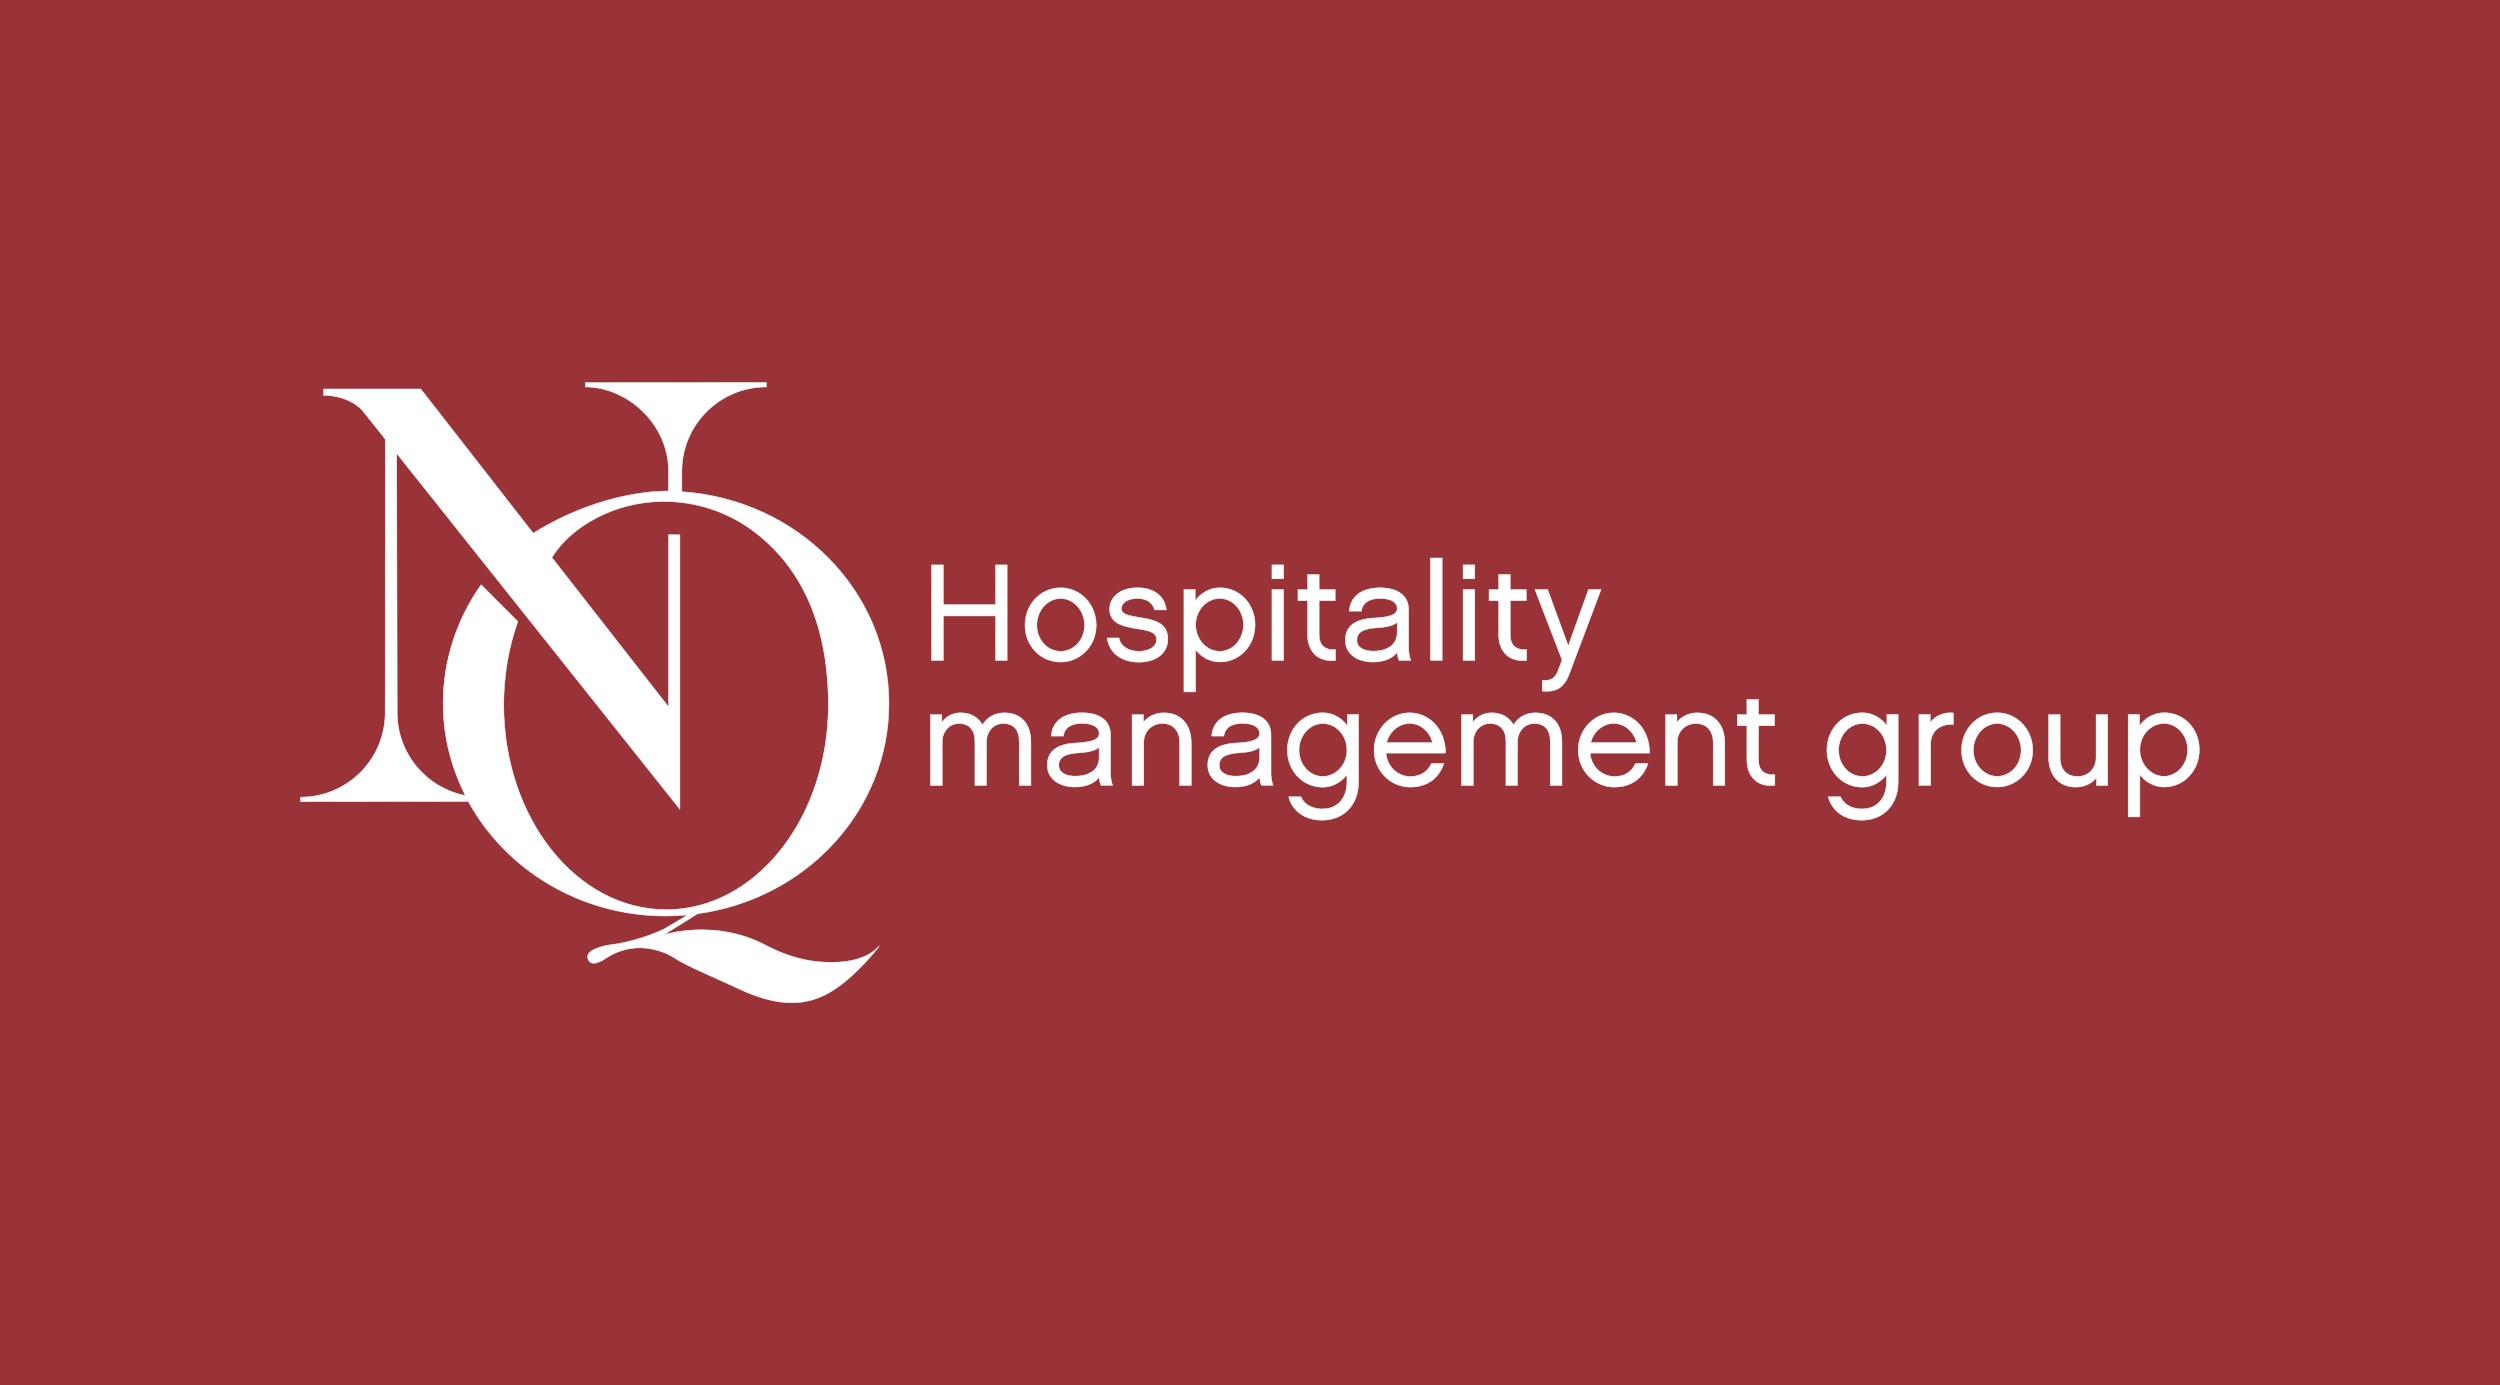 <?xml version="1.0" encoding="UTF-8"?>
<svg xmlns="http://www.w3.org/2000/svg" id="Layer_2" data-name="Layer 2" viewBox="0 0 505.37 280">
  <defs>
    <style>
      .cls-1 {
        fill: #fff;
      }

      .cls-2 {
        fill: #993338;
      }

      .cls-3 {
        fill: none;
        stroke: #fff;
        stroke-miterlimit: 10;
        stroke-width: .1px;
      }
    </style>
  </defs>
  <g id="Layer_1-2" data-name="Layer 1">
    <rect class="cls-2" width="505.37" height="280"></rect>
    <g id="Layer_1-2" data-name="Layer 1-2">
      <path class="cls-1" d="M179.7,142.21c0-22.71-18.48-41.25-41.87-42.81v-4.09c0-9.44,7.65-17.09,17.09-17.09v-.91l-36.6,.03v.88c8.43,0,16.82,7.46,16.82,17v4.05c-.17,0-12.8-.53-27.36,8.52l-22.73-29.16h-19.63v1.29s4.65-.18,7.74,2.92l4.72,5.93-.02,55.28c0,9.44-7.65,17.09-17.09,17.09v.91l33.9-.03c7.52,13.75,22.57,23.15,39.95,23.15,1.49,0,2.96-.08,4.4-.21l-4.65,2.77c-4.44,2.19-9.53,3.05-9.53,3.05-6.44,.71-6.07,2.65-6.07,2.65,.43,2.76,3.8,.22,3.8,.22,6.93-4.47,13.41-.22,13.41-.22,2.83,1.89,8.69,4.26,13.42,6.48,12.45,5.84,18.68,1.73,25.19-5,2-2.07,3.18-3.71,3.18-3.71-2.79,3.12-7.76,3.57-12.04,3.24-3.85-.31-7.55-1.58-10.96-3.37-10.35-5.45-20.57-2.1-20.57-2.1l6.83-4.27c21.85-2.96,38.67-20.83,38.67-42.49m-45.06,41.66c-18.12,0-32.81-18.54-32.81-41.42,0-6,1.03-11.68,2.85-16.83l-7.42-7.42c-4.85,6.85-7.68,15.11-7.68,24,0,6.68,1.64,12.97,4.5,18.61-7.86-1.54-13.79-8.46-13.79-16.77l-.1-52.4,57.25,71.94v-55.48h-2.29v34.8l-23.6-30.21c2.75-4.26,6.67-6.99,10.6-8.75,9.75-4.37,21.28-3.07,29.89,3.23,7.69,5.62,15.41,16.05,15.41,35.3,0,22.87-14.69,41.42-32.81,41.42"></path>
      <path class="cls-3" d="M179.7,142.21c0-22.71-18.48-41.25-41.87-42.81v-4.09c0-9.44,7.65-17.09,17.09-17.09v-.91l-36.6,.03v.88c8.43,0,16.82,7.46,16.82,17v4.05c-.17,0-12.8-.53-27.36,8.52l-22.73-29.16h-19.63v1.29s4.65-.18,7.74,2.92l4.72,5.93-.02,55.28c0,9.44-7.65,17.09-17.09,17.09v.91l33.9-.03c7.52,13.75,22.57,23.15,39.95,23.15,1.49,0,2.96-.08,4.4-.21l-4.65,2.77c-4.44,2.19-9.53,3.05-9.53,3.05-6.44,.71-6.07,2.65-6.07,2.65,.43,2.76,3.8,.22,3.8,.22,6.93-4.47,13.41-.22,13.41-.22,2.83,1.89,8.69,4.26,13.42,6.48,12.45,5.84,18.68,1.73,25.19-5,2-2.07,3.18-3.71,3.18-3.71-2.79,3.12-7.76,3.57-12.04,3.24-3.85-.31-7.55-1.58-10.96-3.37-10.35-5.45-20.57-2.1-20.57-2.1l6.83-4.27c21.85-2.96,38.67-20.83,38.67-42.49h0Zm-45.06,41.67c-18.12,0-32.81-18.54-32.81-41.42,0-6,1.03-11.68,2.85-16.83l-7.42-7.42c-4.85,6.85-7.68,15.11-7.68,24,0,6.68,1.64,12.97,4.5,18.61-7.86-1.54-13.79-8.46-13.79-16.77l-.1-52.4,57.25,71.94v-55.49h-2.29v34.8l-23.6-30.21c2.75-4.26,6.67-6.99,10.6-8.75,9.75-4.37,21.28-3.07,29.89,3.23,7.69,5.62,15.41,16.05,15.41,35.3,0,22.87-14.69,41.42-32.81,41.42h0Z"></path>
      <polygon class="cls-1" points="190.69 124.51 201.26 124.51 201.26 133.5 203.59 133.5 203.59 114.19 201.26 114.19 201.26 122.23 190.69 122.23 190.69 114.19 188.32 114.19 188.32 133.5 190.69 133.5 190.69 124.51"></polygon>
      <polygon class="cls-3" points="190.69 124.51 201.26 124.51 201.26 133.5 203.59 133.5 203.59 114.19 201.26 114.19 201.26 122.23 190.69 122.23 190.69 114.19 188.32 114.19 188.32 133.5 190.69 133.5 190.69 124.51"></polygon>
      <path class="cls-1" d="M221.6,126.38c0-4.17-3.12-7.56-7.2-7.56s-7.2,3.39-7.2,7.56,3.14,7.45,7.2,7.45,7.2-3.34,7.2-7.45m-12.01,0c0-2.98,2.17-5.39,4.81-5.39s4.84,2.42,4.84,5.39-2.17,5.28-4.84,5.28-4.81-2.36-4.81-5.28"></path>
      <path class="cls-3" d="M221.6,126.38c0-4.17-3.12-7.56-7.2-7.56s-7.2,3.39-7.2,7.56,3.14,7.45,7.2,7.45,7.2-3.34,7.2-7.45Zm-12.01,0c0-2.98,2.17-5.39,4.81-5.39s4.84,2.42,4.84,5.39-2.17,5.28-4.84,5.28-4.81-2.36-4.81-5.28Z"></path>
      <path class="cls-1" d="M236.08,129.18c0-3.25-2.61-3.87-5.78-4.37-2.81-.44-3.62-.81-3.62-1.83,0-1.11,1.36-2,3.25-2,1.75,0,3.11,.78,3.45,2.31h2.39c-.31-2.81-2.53-4.48-5.84-4.48-3.84,0-5.62,2.2-5.62,4.26,0,2.7,2.11,3.53,5.59,4.03,3.5,.47,3.89,1.23,3.89,2.23,0,1.25-1.36,2.33-3.59,2.33-2.06,0-3.7-1.03-4-2.7h-2.39c.39,3.03,2.92,4.9,6.4,4.9s5.87-1.81,5.87-4.67"></path>
      <path class="cls-3" d="M236.08,129.18c0-3.25-2.61-3.87-5.78-4.37-2.81-.44-3.62-.81-3.62-1.83,0-1.11,1.36-2,3.25-2,1.75,0,3.11,.78,3.45,2.31h2.39c-.31-2.81-2.53-4.48-5.84-4.48-3.84,0-5.62,2.2-5.62,4.26,0,2.7,2.11,3.53,5.59,4.03,3.5,.47,3.89,1.23,3.89,2.23,0,1.25-1.36,2.33-3.59,2.33-2.06,0-3.7-1.03-4-2.7h-2.39c.39,3.03,2.92,4.9,6.4,4.9s5.87-1.81,5.87-4.67h0Z"></path>
      <path class="cls-1" d="M253.71,126.29c0-4.11-3.03-7.48-7.15-7.48-2.11,0-3.95,1.2-4.95,2.64v-2.28h-2.28v20.69h2.36v-8.54c1.03,1.39,2.81,2.5,4.87,2.5,4.12,0,7.15-3.37,7.15-7.54m-12.01,0c0-2.92,2.22-5.31,4.87-5.31s4.79,2.39,4.79,5.31-2.11,5.37-4.79,5.37-4.87-2.42-4.87-5.37"></path>
      <path class="cls-3" d="M253.71,126.29c0-4.11-3.03-7.48-7.15-7.48-2.11,0-3.95,1.2-4.95,2.64v-2.28h-2.28v20.69h2.36v-8.54c1.03,1.39,2.81,2.5,4.87,2.5,4.12,0,7.15-3.37,7.15-7.54h0Zm-12.01,0c0-2.92,2.22-5.31,4.87-5.31s4.79,2.39,4.79,5.31-2.11,5.37-4.79,5.37-4.87-2.42-4.87-5.37Z"></path>
      <rect class="cls-1" x="257.12" y="119.17" width="2.36" height="14.33"></rect>
      <rect class="cls-3" x="257.12" y="119.17" width="2.36" height="14.33"></rect>
      <rect class="cls-1" x="257.12" y="114.19" width="2.36" height="2.81"></rect>
      <rect class="cls-3" x="257.12" y="114.19" width="2.36" height="2.81"></rect>
      <path class="cls-1" d="M264.32,128.27c0,3.64,2.31,5.62,5.65,5.23v-2.17c-1.75,.11-3.31-.53-3.31-3.06v-6.84h3.25v-2.25h-3.25v-3.06h-2.33v3.06h-1.95v2.25h1.95s0,6.84,0,6.84Z"></path>
      <path class="cls-3" d="M264.32,128.27c0,3.64,2.31,5.62,5.65,5.23v-2.17c-1.75,.11-3.31-.53-3.31-3.06v-6.84h3.25v-2.25h-3.25v-3.06h-2.33v3.06h-1.95v2.25h1.95s0,6.84,0,6.84Z"></path>
      <path class="cls-1" d="M282.83,133.5h2.34c-.22-.55-.42-1.61-.42-2.33v-7.9c0-2.67-1.95-4.45-5.79-4.45s-6.04,1.86-6.2,4.72h2.45c.25-2.09,2.22-2.56,3.73-2.56,2.42,0,3.5,.86,3.5,2s-1.14,1.78-4.65,1.95c-3.7,.19-5.84,1.53-5.84,4.48s2.64,4.42,5.59,4.42c2.23,0,3.9-.72,4.92-1.97,.03,.67,.17,1.23,.36,1.64m-.39-5.51c-.06,2.59-2.36,3.64-4.81,3.64-1.84,0-3.34-.67-3.34-2.22,0-1.2,.7-2.28,3.81-2.48,1.7-.11,3.39-.31,4.34-1.14v2.2h0Z"></path>
      <path class="cls-3" d="M282.83,133.5h2.34c-.22-.55-.42-1.61-.42-2.33v-7.9c0-2.67-1.95-4.45-5.79-4.45s-6.04,1.86-6.2,4.72h2.45c.25-2.09,2.22-2.56,3.73-2.56,2.42,0,3.5,.86,3.5,2s-1.14,1.78-4.65,1.95c-3.7,.19-5.84,1.53-5.84,4.48s2.64,4.42,5.59,4.42c2.23,0,3.9-.72,4.92-1.97,.03,.67,.17,1.23,.36,1.64h0Zm-.39-5.51c-.06,2.59-2.36,3.64-4.81,3.64-1.84,0-3.34-.67-3.34-2.22,0-1.2,.7-2.28,3.81-2.48,1.7-.11,3.39-.31,4.34-1.14v2.2h0Z"></path>
      <rect class="cls-1" x="289.17" y="112.8" width="2.36" height="20.69"></rect>
      <rect class="cls-3" x="289.17" y="112.8" width="2.36" height="20.69"></rect>
      <rect class="cls-1" x="295.76" y="114.19" width="2.36" height="2.81"></rect>
      <rect class="cls-3" x="295.76" y="114.19" width="2.36" height="2.81"></rect>
      <rect class="cls-1" x="295.76" y="119.17" width="2.36" height="14.33"></rect>
      <rect class="cls-3" x="295.76" y="119.17" width="2.36" height="14.33"></rect>
      <path class="cls-1" d="M302.95,128.27c0,3.64,2.31,5.62,5.65,5.23v-2.17c-1.75,.11-3.31-.53-3.31-3.06v-6.84h3.25v-2.25h-3.25v-3.06h-2.33v3.06h-1.95v2.25h1.95v6.84h0Z"></path>
      <path class="cls-3" d="M302.95,128.27c0,3.64,2.31,5.62,5.65,5.23v-2.17c-1.75,.11-3.31-.53-3.31-3.06v-6.84h3.25v-2.25h-3.25v-3.06h-2.33v3.06h-1.95v2.25h1.95v6.84h0Z"></path>
      <path class="cls-1" d="M321.11,119.17l-4.09,11.4-4.17-11.4h-2.56l5.48,14.24-.75,2c-.61,1.67-1.39,2.25-3.25,2.11v2.17c2.87,.31,4.45-.78,5.45-3.44l6.43-17.08s-2.53,0-2.53,0Z"></path>
      <path class="cls-3" d="M321.11,119.17l-4.09,11.4-4.17-11.4h-2.56l5.48,14.24-.75,2c-.61,1.67-1.39,2.25-3.25,2.11v2.17c2.87,.31,4.45-.78,5.45-3.44l6.43-17.08s-2.53,0-2.53,0Z"></path>
      <path class="cls-1" d="M203.09,144.09c-2.06,0-3.59,.97-4.48,2.45-.89-1.53-2.39-2.45-4.42-2.45-1.59,0-2.92,.72-3.81,1.92v-1.56h-2.28v14.33h2.36v-8.76c0-2.14,1.45-3.76,3.39-3.76,2.11,0,3.23,1.36,3.23,3.59v8.93h2.33v-8.76c0-2.14,1.42-3.76,3.37-3.76,2.2,0,3.25,1.36,3.25,3.59v8.93h2.36v-8.87c0-3.56-2-5.81-5.31-5.81"></path>
      <path class="cls-3" d="M203.09,144.09c-2.06,0-3.59,.97-4.48,2.45-.89-1.53-2.39-2.45-4.42-2.45-1.59,0-2.92,.72-3.81,1.92v-1.56h-2.28v14.33h2.36v-8.76c0-2.14,1.45-3.76,3.39-3.76,2.11,0,3.23,1.36,3.23,3.59v8.93h2.33v-8.76c0-2.14,1.42-3.76,3.37-3.76,2.2,0,3.25,1.36,3.25,3.59v8.93h2.36v-8.87c0-3.56-2-5.81-5.31-5.81v.02Z"></path>
      <path class="cls-1" d="M224.49,148.53c0-2.67-1.95-4.45-5.78-4.45s-6.04,1.86-6.2,4.72h2.45c.25-2.09,2.22-2.56,3.73-2.56,2.42,0,3.5,.86,3.5,2s-1.14,1.78-4.65,1.95c-3.7,.19-5.84,1.53-5.84,4.48s2.64,4.42,5.59,4.42c2.22,0,3.89-.72,4.92-1.97,.03,.67,.17,1.23,.36,1.64h2.34c-.22-.55-.42-1.61-.42-2.33v-7.9h0Zm-2.31,4.73c-.06,2.59-2.36,3.64-4.81,3.64-1.83,0-3.34-.67-3.34-2.22,0-1.2,.7-2.28,3.81-2.48,1.7-.11,3.39-.31,4.34-1.14v2.2h0Z"></path>
      <path class="cls-3" d="M224.49,148.53c0-2.67-1.95-4.45-5.78-4.45s-6.04,1.86-6.2,4.72h2.45c.25-2.09,2.22-2.56,3.73-2.56,2.42,0,3.5,.86,3.5,2s-1.14,1.78-4.65,1.95c-3.7,.19-5.84,1.53-5.84,4.48s2.64,4.42,5.59,4.42c2.22,0,3.89-.72,4.92-1.97,.03,.67,.17,1.23,.36,1.64h2.34c-.22-.55-.42-1.61-.42-2.33v-7.9h0Zm-2.31,4.73c-.06,2.59-2.36,3.64-4.81,3.64-1.83,0-3.34-.67-3.34-2.22,0-1.2,.7-2.28,3.81-2.48,1.7-.11,3.39-.31,4.34-1.14v2.2h0Z"></path>
      <path class="cls-1" d="M235.3,144.09c-1.72,0-3.2,.72-4.17,1.92v-1.56h-2.28v14.33h2.36v-8.76c0-2.14,1.59-3.76,3.76-3.76,2.28,0,3.5,1.61,3.5,3.81v8.71h2.34v-8.62c0-3.56-2-6.06-5.51-6.06"></path>
      <path class="cls-3" d="M235.3,144.09c-1.72,0-3.2,.72-4.17,1.92v-1.56h-2.28v14.33h2.36v-8.76c0-2.14,1.59-3.76,3.76-3.76,2.28,0,3.5,1.61,3.5,3.81v8.71h2.34v-8.62c0-3.56-2-6.06-5.51-6.06h0Z"></path>
      <path class="cls-1" d="M256.93,148.53c0-2.67-1.95-4.45-5.78-4.45s-6.04,1.86-6.2,4.72h2.45c.25-2.09,2.22-2.56,3.73-2.56,2.42,0,3.5,.86,3.5,2s-1.14,1.78-4.65,1.95c-3.7,.19-5.84,1.53-5.84,4.48s2.64,4.42,5.59,4.42c2.22,0,3.89-.72,4.92-1.97,.03,.67,.17,1.23,.36,1.64h2.34c-.22-.55-.42-1.61-.42-2.33v-7.9Zm-2.31,4.73c-.06,2.59-2.36,3.64-4.81,3.64-1.83,0-3.34-.67-3.34-2.22,0-1.2,.7-2.28,3.81-2.48,1.7-.11,3.39-.31,4.34-1.14v2.2h0Z"></path>
      <path class="cls-3" d="M256.93,148.53c0-2.67-1.95-4.45-5.78-4.45s-6.04,1.86-6.2,4.72h2.45c.25-2.09,2.22-2.56,3.73-2.56,2.42,0,3.5,.86,3.5,2s-1.14,1.78-4.65,1.95c-3.7,.19-5.84,1.53-5.84,4.48s2.64,4.42,5.59,4.42c2.22,0,3.89-.72,4.92-1.97,.03,.67,.17,1.23,.36,1.64h2.34c-.22-.55-.42-1.61-.42-2.33v-7.9Zm-2.31,4.73c-.06,2.59-2.36,3.64-4.81,3.64-1.83,0-3.34-.67-3.34-2.22,0-1.2,.7-2.28,3.81-2.48,1.7-.11,3.39-.31,4.34-1.14v2.2h0Z"></path>
      <path class="cls-1" d="M272.36,146.72c-1-1.45-2.84-2.64-4.95-2.64-4.12,0-7.18,3.39-7.18,7.54s3.06,7.51,7.18,7.51c2.06,0,3.84-1.14,4.87-2.53v1.5c0,2.59-1.34,5.42-5.01,5.42-1.06,0-3.34-.31-4.29-2.45h-2.48c.72,2.92,3.37,4.73,6.76,4.73,4.39,0,7.37-3.12,7.37-7.71v-13.66h-2.28v2.28h0Zm-4.95,10.23c-2.7,0-4.81-2.39-4.81-5.31s2.11-5.37,4.81-5.37,4.87,2.39,4.87,5.37-2.23,5.31-4.87,5.31"></path>
      <path class="cls-3" d="M272.36,146.72c-1-1.45-2.84-2.64-4.95-2.64-4.12,0-7.18,3.39-7.18,7.54s3.06,7.51,7.18,7.51c2.06,0,3.84-1.14,4.87-2.53v1.5c0,2.59-1.34,5.42-5.01,5.42-1.06,0-3.34-.31-4.29-2.45h-2.48c.72,2.92,3.37,4.73,6.76,4.73,4.39,0,7.37-3.12,7.37-7.71v-13.66h-2.28v2.28h0Zm-4.95,10.23c-2.7,0-4.81-2.39-4.81-5.31s2.11-5.37,4.81-5.37,4.87,2.39,4.87,5.37-2.23,5.31-4.87,5.31Z"></path>
      <path class="cls-1" d="M284.97,144.09c-3.98,0-7.2,3.39-7.2,7.54s3.23,7.48,7.34,7.48c3.31,0,5.76-1.72,6.76-4.78h-2.5c-.78,1.67-2.22,2.64-4.26,2.64-2.36,0-4.65-1.75-4.95-4.73h12.04c.03-5.09-3.53-8.15-7.23-8.15m-4.67,6.04c.61-2.45,2.7-3.89,4.67-3.89,2.09,0,4.03,1.56,4.62,3.89h-9.29Z"></path>
      <path class="cls-3" d="M284.97,144.09c-3.98,0-7.2,3.39-7.2,7.54s3.23,7.48,7.34,7.48c3.31,0,5.76-1.72,6.76-4.78h-2.5c-.78,1.67-2.22,2.64-4.26,2.64-2.36,0-4.65-1.75-4.95-4.73h12.04c.03-5.09-3.53-8.15-7.23-8.15h0Zm-4.67,6.04c.61-2.45,2.7-3.89,4.67-3.89,2.09,0,4.03,1.56,4.62,3.89h-9.29Z"></path>
      <path class="cls-1" d="M310.44,144.09c-2.06,0-3.59,.97-4.48,2.45-.89-1.53-2.39-2.45-4.42-2.45-1.59,0-2.92,.72-3.81,1.92v-1.56h-2.28v14.33h2.36v-8.76c0-2.14,1.45-3.76,3.39-3.76,2.11,0,3.22,1.36,3.22,3.59v8.93h2.34v-8.76c0-2.14,1.42-3.76,3.37-3.76,2.2,0,3.25,1.36,3.25,3.59v8.93h2.36v-8.87c0-3.56-2-5.81-5.31-5.81"></path>
      <path class="cls-3" d="M310.44,144.09c-2.06,0-3.59,.97-4.48,2.45-.89-1.53-2.39-2.45-4.42-2.45-1.59,0-2.92,.72-3.81,1.92v-1.56h-2.28v14.33h2.36v-8.76c0-2.14,1.45-3.76,3.39-3.76,2.11,0,3.22,1.36,3.22,3.59v8.93h2.34v-8.76c0-2.14,1.42-3.76,3.37-3.76,2.2,0,3.25,1.36,3.25,3.59v8.93h2.36v-8.87c0-3.56-2-5.81-5.31-5.81v.02Z"></path>
      <path class="cls-1" d="M326.23,144.09c-3.98,0-7.2,3.39-7.2,7.54s3.23,7.48,7.34,7.48c3.31,0,5.76-1.72,6.76-4.78h-2.5c-.78,1.67-2.22,2.64-4.26,2.64-2.36,0-4.65-1.75-4.95-4.73h12.04c.03-5.09-3.53-8.15-7.23-8.15m-4.67,6.04c.61-2.45,2.7-3.89,4.67-3.89,2.09,0,4.03,1.56,4.62,3.89h-9.29Z"></path>
      <path class="cls-3" d="M326.23,144.09c-3.98,0-7.2,3.39-7.2,7.54s3.23,7.48,7.34,7.48c3.31,0,5.76-1.72,6.76-4.78h-2.5c-.78,1.67-2.22,2.64-4.26,2.64-2.36,0-4.65-1.75-4.95-4.73h12.04c.03-5.09-3.53-8.15-7.23-8.15h0Zm-4.67,6.04c.61-2.45,2.7-3.89,4.67-3.89,2.09,0,4.03,1.56,4.62,3.89h-9.29Z"></path>
      <path class="cls-1" d="M343.16,144.09c-1.72,0-3.2,.72-4.18,1.92v-1.56h-2.28v14.33h2.36v-8.76c0-2.14,1.59-3.76,3.76-3.76,2.28,0,3.5,1.61,3.5,3.81v8.71h2.34v-8.62c0-3.56-2.01-6.06-5.51-6.06"></path>
      <path class="cls-3" d="M343.16,144.09c-1.72,0-3.2,.72-4.18,1.92v-1.56h-2.28v14.33h2.36v-8.76c0-2.14,1.59-3.76,3.76-3.76,2.28,0,3.5,1.61,3.5,3.81v8.71h2.34v-8.62c0-3.56-2.01-6.06-5.51-6.06h0Z"></path>
      <path class="cls-1" d="M355.47,153.54v-6.84h3.25v-2.25h-3.25v-3.06h-2.34v3.06h-1.95v2.25h1.95v6.84c0,3.64,2.31,5.62,5.65,5.23v-2.17c-1.75,.11-3.31-.53-3.31-3.06"></path>
      <path class="cls-3" d="M355.47,153.54v-6.84h3.25v-2.25h-3.25v-3.06h-2.34v3.06h-1.95v2.25h1.95v6.84c0,3.64,2.31,5.62,5.65,5.23v-2.17c-1.75,.11-3.31-.53-3.31-3.06Z"></path>
      <path class="cls-1" d="M381.43,146.72c-1-1.45-2.84-2.64-4.95-2.64-4.12,0-7.18,3.39-7.18,7.54s3.06,7.51,7.18,7.51c2.06,0,3.84-1.14,4.87-2.53v1.5c0,2.59-1.34,5.42-5.01,5.42-1.06,0-3.34-.31-4.28-2.45h-2.48c.72,2.92,3.37,4.73,6.76,4.73,4.39,0,7.37-3.12,7.37-7.71v-13.66h-2.28v2.28h0Zm-4.95,10.23c-2.7,0-4.81-2.39-4.81-5.31s2.11-5.37,4.81-5.37,4.87,2.39,4.87,5.37-2.23,5.31-4.87,5.31"></path>
      <path class="cls-3" d="M381.43,146.72c-1-1.45-2.84-2.64-4.95-2.64-4.12,0-7.18,3.39-7.18,7.54s3.06,7.51,7.18,7.51c2.06,0,3.84-1.14,4.87-2.53v1.5c0,2.59-1.34,5.42-5.01,5.42-1.06,0-3.34-.31-4.28-2.45h-2.48c.72,2.92,3.37,4.73,6.76,4.73,4.39,0,7.37-3.12,7.37-7.71v-13.66h-2.28v2.28h0Zm-4.95,10.23c-2.7,0-4.81-2.39-4.81-5.31s2.11-5.37,4.81-5.37,4.87,2.39,4.87,5.37-2.23,5.31-4.87,5.31Z"></path>
      <path class="cls-1" d="M390.19,146.05v-1.61h-2.28v14.33h2.36v-8.29c0-2.87,2.11-4.17,4.59-4.03v-2.33c-1.64-.19-3.59,.42-4.67,1.95"></path>
      <path class="cls-3" d="M390.19,146.05v-1.61h-2.28v14.33h2.36v-8.29c0-2.87,2.11-4.17,4.59-4.03v-2.33c-1.64-.19-3.59,.42-4.67,1.95h0Z"></path>
      <path class="cls-1" d="M403.72,144.08c-4.06,0-7.2,3.39-7.2,7.56s3.14,7.45,7.2,7.45,7.2-3.34,7.2-7.45-3.11-7.56-7.2-7.56m0,12.85c-2.64,0-4.81-2.36-4.81-5.28s2.17-5.39,4.81-5.39,4.84,2.42,4.84,5.39-2.17,5.28-4.84,5.28"></path>
      <path class="cls-3" d="M403.72,144.08c-4.06,0-7.2,3.39-7.2,7.56s3.14,7.45,7.2,7.45,7.2-3.34,7.2-7.45-3.11-7.56-7.2-7.56Zm0,12.85c-2.64,0-4.81-2.36-4.81-5.28s2.17-5.39,4.81-5.39,4.84,2.42,4.84,5.39-2.17,5.28-4.84,5.28Z"></path>
      <path class="cls-1" d="M423.71,153.23c0,2.14-1.61,3.73-3.73,3.73-2.28,0-3.53-1.5-3.53-3.78v-8.73h-2.33v8.62c0,3.53,2,6.04,5.51,6.04,1.75,0,3.2-.72,4.17-1.89v1.56h2.28v-14.33h-2.36v8.79h0Z"></path>
      <path class="cls-3" d="M423.71,153.23c0,2.14-1.61,3.73-3.73,3.73-2.28,0-3.53-1.5-3.53-3.78v-8.73h-2.33v8.62c0,3.53,2,6.04,5.51,6.04,1.75,0,3.2-.72,4.17-1.89v1.56h2.28v-14.33h-2.36v8.79h0Z"></path>
      <path class="cls-1" d="M437.44,144.08c-2.11,0-3.95,1.2-4.95,2.64v-2.28h-2.28v20.69h2.36v-8.54c1.03,1.39,2.81,2.5,4.87,2.5,4.12,0,7.15-3.37,7.15-7.54s-3.03-7.48-7.15-7.48m0,12.85c-2.64,0-4.87-2.42-4.87-5.37s2.22-5.31,4.87-5.31,4.78,2.39,4.78,5.31-2.11,5.37-4.78,5.37"></path>
      <path class="cls-3" d="M437.44,144.08c-2.11,0-3.95,1.2-4.95,2.64v-2.28h-2.28v20.69h2.36v-8.54c1.03,1.39,2.81,2.5,4.87,2.5,4.12,0,7.15-3.37,7.15-7.54s-3.03-7.48-7.15-7.48Zm0,12.85c-2.64,0-4.87-2.42-4.87-5.37s2.22-5.31,4.87-5.31,4.78,2.39,4.78,5.31-2.11,5.37-4.78,5.37Z"></path>
    </g>
  </g>
</svg>
